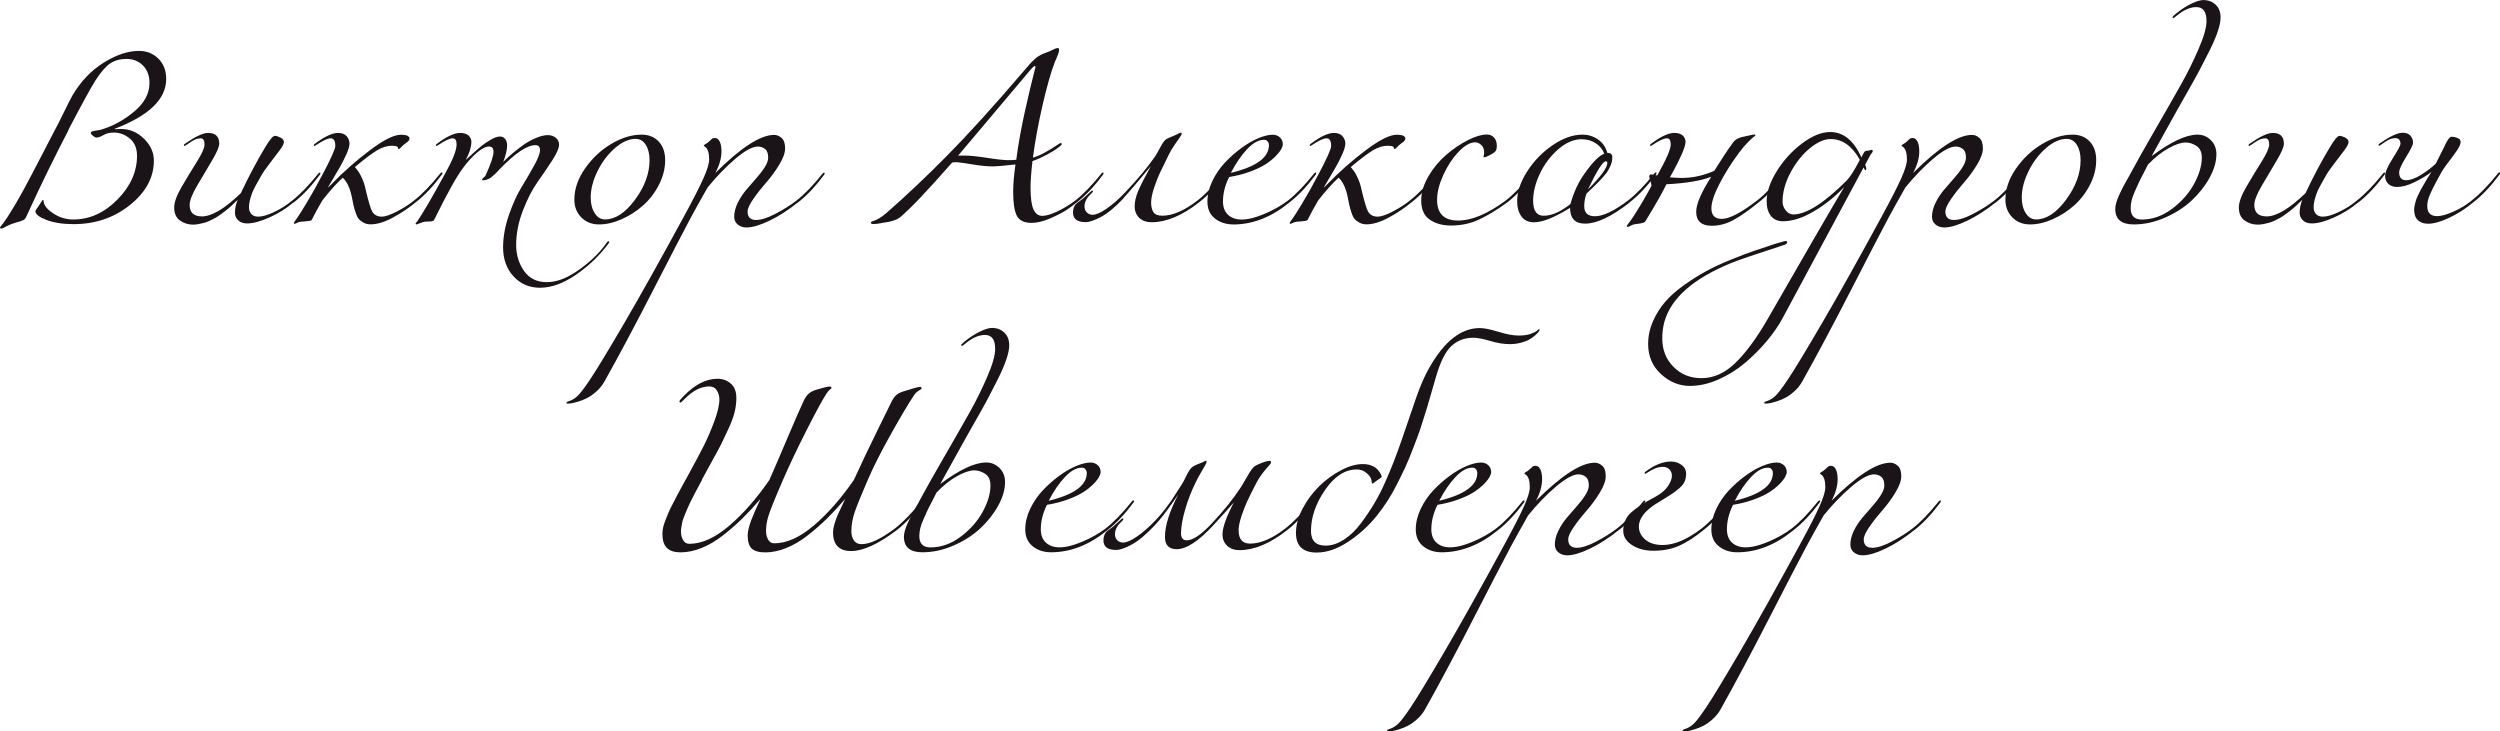 <?xml version="1.0" encoding="UTF-8"?> <svg xmlns="http://www.w3.org/2000/svg" id="Layer_1" data-name="Layer 1" viewBox="0 0 501.05 146.6"><defs><style> .cls-1 { fill: #1a1317; } </style></defs><path class="cls-1" d="M13.76,26.01c-2.9,5.58-5.72,11.34-8.44,17.3-.15.39-.36.65-.62.79-.26.14-.77.31-1.54.52-.62.18-1.14.37-1.56.58s-.72.36-.89.46c-.17.1-.31.15-.44.15-.18,0-.27-.06-.27-.19,0-.05.05-.14.15-.25.1-.12.27-.33.5-.64.23-.31.48-.66.73-1.04,1.1-1.7,2.2-3.55,3.29-5.55,1.09-2,2.27-4.25,3.55-6.73,1.27-2.48,2.22-4.3,2.83-5.45.28-.49.87-1.64,1.75-3.45.89-1.81,1.46-2.94,1.71-3.37,1.67-2.83,3.76-5.02,6.28-6.59,2.52-1.57,4.87-2.35,7.05-2.35,1.54,0,2.84.51,3.89,1.54,1.05,1.03,1.58,2.39,1.58,4.09,0,4.03-3.44,7.36-10.33,9.98l.04.08c.59-.03,1-.04,1.23-.04,1.75,0,3.28.65,4.61,1.95,1.32,1.3,1.98,2.76,1.98,4.37,0,3.39-1.6,6.37-4.8,8.92-3.2,2.56-6.96,3.83-11.27,3.83-2.18,0-4.01-.28-5.47-.85-1.46-.56-2.2-1.14-2.2-1.73,0-.13.19-.45.58-.96.08-.1.19-.27.33-.5.14-.23.26-.42.37-.58.1-.15.18-.23.23-.23.08,0,.12.05.12.15,0,.82.62,1.66,1.87,2.5,1.25.85,2.61,1.27,4.1,1.27,3.26,0,6.2-1.33,8.83-3.99,2.62-2.66,3.93-5.58,3.93-8.77,0-1.52-.48-2.67-1.45-3.47-.96-.8-2.02-1.19-3.18-1.19-.85,0-1.55.17-2.1.5-.55.33-1.04.5-1.45.5-.13,0-.34-.12-.64-.35-.3-.23-.44-.41-.44-.54,0-.15.1-.27.31-.35.21-.08.51-.14.91-.19.4-.05.67-.1.83-.15,2.39-.72,4.61-1.93,6.65-3.64,2.04-1.71,3.06-3.62,3.06-5.72,0-1.46-.44-2.63-1.31-3.51-.87-.87-1.97-1.31-3.28-1.31s-2.34.29-3.24.87-1.9,1.73-3.01,3.45c-.85,1.34-2.65,4.62-5.4,9.87Z"></path><path class="cls-1" d="M58.81,40.58c-1.44,1.21-3.05,2.21-4.84,3.01-1.79.8-3.27,1.19-4.45,1.19-.75,0-1.34-.21-1.77-.62-.44-.41-.66-.92-.66-1.54,0-.8.18-1.66.54-2.58-.03.03-.19.18-.48.46-.29.28-.5.48-.62.6-.12.12-.35.32-.69.62-.35.3-.62.52-.83.67-.21.15-.5.37-.87.64-.37.27-.7.48-.98.64-.28.15-.62.33-1.02.52-.4.19-.77.34-1.12.44-.35.1-.73.19-1.14.27s-.81.12-1.19.12c-.98,0-1.85-.28-2.62-.83-.77-.55-1.16-1.42-1.16-2.6,0-1.05.51-2.45,1.52-4.18,1.01-1.73,2.03-3.4,3.04-5.01,1.01-1.61,1.52-2.76,1.52-3.45,0-.82-.26-1.23-.77-1.23-.18,0-.36.02-.54.06s-.33.08-.46.13c-.13.05-.3.14-.5.25-.21.12-.35.2-.42.25-.08.05-.23.15-.46.31s-.39.26-.46.31c-.23.15-.36.23-.38.23-.1,0-.15-.05-.15-.15s.08-.21.23-.31c2.08-1.44,3.62-2.16,4.62-2.16,1.49,0,2.24.72,2.24,2.16,0,.64-.5,1.79-1.48,3.43-.99,1.64-1.98,3.31-2.97,5.01s-1.48,2.97-1.48,3.82c0,1.54.82,2.31,2.47,2.31,1.98,0,4.57-1.55,7.79-4.66,1.59-3.37,3.22-6.44,4.89-9.21.9-1.52,1.54-2.27,1.93-2.27.31,0,.69.12,1.14.35.45.23.67.53.67.89,0,.33-.27.87-.81,1.6-.54.73-1.21,1.62-2.02,2.66-.81,1.04-1.42,1.93-1.83,2.68-.05.1-.19.35-.42.75-.23.4-.39.68-.48.85-.09.17-.23.44-.42.81-.19.37-.33.69-.42.94-.09.26-.19.55-.29.89-.1.33-.18.66-.23.98-.05.32-.08.64-.08.94,0,.54.16.98.48,1.33.32.35.78.52,1.37.52.82,0,1.89-.31,3.2-.93,1.31-.62,2.5-1.37,3.58-2.27,1.59-1.23,3.34-3.03,5.24-5.4.1-.15.21-.23.31-.23s.15.05.15.15c0,.05-.03.13-.08.23-1.75,2.36-3.52,4.24-5.32,5.63Z"></path><path class="cls-1" d="M70.03,28.9c0,.44-.2,1.1-.6,2-.4.9-.83,1.75-1.29,2.56-.46.81-.96,1.65-1.48,2.52-.53.87-.83,1.39-.91,1.54h.08l.66-.66c2.39-2.47,4.95-4.73,7.69-6.78,2.74-2.06,4.8-3.08,6.19-3.08,1.13,0,1.7.27,1.7.81,0,.08-.02.15-.06.23-.04.08-.1.16-.19.25-.09.09-.17.16-.23.21-.06.05-.19.14-.37.27-.18.13-.31.23-.39.31-.13.1-.26.23-.38.37-.13.14-.23.24-.31.31-.08.06-.15.1-.23.1-.1,0-.15-.08-.15-.23,0-.28-.42-.42-1.27-.42-.92,0-1.9.31-2.93.92-1.03.62-2.51,1.73-4.43,3.35.36.44.63.79.81,1.06.18.27.4.71.67,1.31.27.6.5,1.32.67,2.14.59,2.49,1.04,3.98,1.35,4.47.41.64,1.04.96,1.89.96.69,0,1.71-.35,3.04-1.04,1.34-.69,2.48-1.43,3.43-2.2,1.59-1.23,3.34-3.03,5.24-5.4.1-.15.21-.23.31-.23s.15.05.15.15c0,.05-.03.13-.08.23-1.75,2.36-3.52,4.24-5.32,5.63-1.26,1.05-2.74,2.05-4.45,2.99-1.71.94-3.22,1.41-4.53,1.41-.54,0-1-.1-1.39-.31s-.7-.43-.94-.67c-.24-.24-.47-.67-.67-1.27-.21-.6-.35-1.1-.44-1.5-.09-.4-.23-1.06-.41-1.98-.36-1.64-.95-2.85-1.77-3.62-1.23,1.13-2.6,2.65-4.08,4.55-.82,1.39-1.53,2.69-2.12,3.89-.05.1-.19.17-.42.21s-.58.08-1.04.12c-.46.04-.72.06-.77.06-.23.03-.48.1-.75.23-.27.13-.43.19-.48.19-.1,0-.15-.05-.15-.15,0-.08.17-.35.52-.81s1.01-1.51,2-3.14c.99-1.63,2.1-3.62,3.33-5.95,1.64-3.11,2.47-4.96,2.47-5.55,0-1.03-.31-1.54-.92-1.54s-1.54.44-2.85,1.31c-.23.15-.36.23-.38.23-.1,0-.15-.05-.15-.15s.08-.21.23-.31c1.93-1.44,3.47-2.16,4.62-2.16.75,0,1.32.21,1.71.64s.6.97.6,1.64Z"></path><path class="cls-1" d="M94.46,28.52c0,.98-.37,2.16-1.12,3.55.03-.03.42-.39,1.2-1.1.77-.71,1.41-1.27,1.91-1.68.5-.41,1.12-.83,1.87-1.27.75-.44,1.37-.66,1.89-.66.44,0,.78.17,1.04.5.26.33.39.77.39,1.31,0,.44-.07.93-.21,1.48-.14.55-.28,1-.4,1.33l-.19.5c.15-.15.35-.35.6-.6s.73-.67,1.46-1.29c.73-.62,1.45-1.16,2.14-1.64.69-.48,1.48-.91,2.37-1.29s1.68-.58,2.37-.58c.64,0,1.18.18,1.62.54.44.36.65.82.65,1.39,0,.67-.45,1.7-1.35,3.1-.9,1.4-1.88,2.85-2.95,4.35s-2.05,3.42-2.95,5.74c-.9,2.33-1.35,4.63-1.35,6.92,0,1.95.53,3.68,1.58,5.18,1.05,1.5,2.58,2.25,4.59,2.25s4.15-.85,6.51-2.54c2.36-1.7,4.2-3.51,5.51-5.43.1-.15.21-.23.31-.23s.15.05.15.15c0,.05-.03.13-.08.23-1.8,2.44-3.98,4.54-6.53,6.3-2.56,1.76-4.98,2.64-7.26,2.64-2.13,0-3.9-.76-5.3-2.27-1.4-1.52-2.1-3.46-2.1-5.82,0-2.08.39-4.24,1.16-6.47.77-2.24,1.62-4.1,2.54-5.61s1.77-2.95,2.54-4.35c.77-1.4,1.16-2.42,1.16-3.06s-.31-1-.92-1c-1.7,0-4.14,1.66-7.32,4.97-.03.05-.12.16-.29.33-.17.17-.28.28-.33.33-.05.05-.15.15-.31.29-.15.14-.27.24-.35.31-.08.06-.19.15-.33.27-.14.12-.27.19-.38.23-.12.04-.25.09-.39.15-.14.06-.28.11-.42.13-.14.03-.29.04-.44.04-.08,0-.12-.04-.12-.12,0-.15.1-.3.31-.44.21-.14.33-.29.39-.44,1.05-2.31,1.58-3.88,1.58-4.7,0-.72-.3-1.08-.89-1.08-.67,0-1.48.42-2.45,1.25-.96.83-1.88,1.84-2.75,3.03-1.26,1.64-3.19,5.1-5.78,10.37-.08.18-.24.29-.48.33-.25.04-.55.06-.91.06s-.66.04-.89.12l-1.27.46c-.13,0-.19-.06-.19-.19,0-.03.01-.06.04-.1s.07-.09.14-.15c.06-.06.12-.13.17-.21,1.13-1.64,2.98-4.82,5.55-9.52,1.54-2.75,2.31-4.7,2.31-5.86,0-.82-.26-1.23-.77-1.23-.59,0-1.54.44-2.85,1.31-.23.15-.36.23-.38.23-.1,0-.15-.05-.15-.15s.08-.21.23-.31c1.93-1.44,3.47-2.16,4.62-2.16.75,0,1.31.17,1.7.52.38.35.58.8.58,1.37Z"></path><path class="cls-1" d="M128.53,26.98c1.46,0,2.63.46,3.49,1.39.86.92,1.29,2.16,1.29,3.7,0,1.7-.42,3.35-1.25,4.97s-1.89,3-3.18,4.14c-1.28,1.14-2.72,2.06-4.3,2.76s-3.09,1.04-4.53,1.04-2.62-.47-3.55-1.41c-.92-.94-1.39-2.13-1.39-3.56,0-2.11.71-4.19,2.14-6.24s3.18-3.7,5.26-4.93c2.08-1.23,4.08-1.85,6.01-1.85ZM127.41,27.83c-1.36,0-2.75.62-4.16,1.85-1.41,1.23-2.58,2.77-3.49,4.61-.91,1.84-1.37,3.6-1.37,5.3,0,1.26.27,2.31.81,3.14.54.83,1.22,1.25,2.04,1.25,2.08,0,4.09-1.32,6.03-3.95,1.94-2.63,2.91-5.27,2.91-7.92,0-1.26-.25-2.29-.75-3.08-.5-.8-1.18-1.19-2.02-1.19Z"></path><path class="cls-1" d="M159.9,40.58c-1.93,1.54-3.83,2.76-5.7,3.66-1.88.9-3.41,1.35-4.59,1.35-.67,0-1.25-.19-1.73-.58-.49-.39-.73-.91-.73-1.58,0-.87.23-1.79.69-2.74.46-.95,1.03-1.82,1.7-2.62.67-.8,1.34-1.57,2.02-2.33.68-.76,1.25-1.5,1.71-2.23.46-.73.69-1.37.69-1.91,0-.85-.21-1.43-.64-1.75-.42-.32-.89-.48-1.41-.48-1.1,0-2.61.82-4.53,2.45-1.91,1.63-3.77,3.55-5.57,5.76-1.41,2.49-2.56,4.55-3.43,6.17-1.44,2.7-3.95,7.53-7.53,14.51s-6.81,13.03-9.69,18.17c-.41.74-.94,1.41-1.58,1.98-.64.58-1.26,1.02-1.85,1.33-.59.31-1.19.55-1.79.73-.6.18-1.07.3-1.39.35-.32.05-.55.08-.67.08-.23,0-.35-.05-.35-.15,0-.08.03-.13.08-.17.05-.04.13-.08.23-.12.1-.04.23-.08.38-.13.15-.05.35-.14.58-.27s.48-.29.73-.5c.51-.39,1.43-1.55,2.74-3.51,1.31-1.95,3.6-5.74,6.88-11.35,3.28-5.61,7.24-12.7,11.89-21.25,1.9-3.49,3.22-6.08,3.97-7.77.75-1.68,1.12-2.92,1.12-3.72,0-1.28-.26-2.12-.77-2.5-.21-.15-.31-.24-.31-.27,0-.05.03-.1.1-.15.06-.05.16-.12.29-.19s.23-.14.31-.19c.18-.15.35-.3.52-.44.17-.14.28-.25.35-.33.06-.08.15-.13.27-.17s.25-.06.4-.06c.39,0,.7.23.94.69.24.46.37,1.13.37,2,0,1.34-.41,2.77-1.23,4.32,5.11-5.09,9.04-7.63,11.79-7.63.54,0,1.04.21,1.5.62.46.41.69,1.1.69,2.08,0,.9-.39,1.99-1.18,3.28-.78,1.29-1.64,2.46-2.58,3.53-.94,1.07-1.8,2.16-2.58,3.28-.78,1.12-1.18,1.97-1.18,2.56,0,1.13.57,1.7,1.7,1.7,1.03,0,2.34-.42,3.95-1.27,1.61-.85,2.97-1.71,4.1-2.58,1.59-1.23,3.34-3.03,5.24-5.4.13-.15.23-.23.31-.23.1,0,.15.05.15.15,0,.08-.03.15-.08.23-1.75,2.36-3.52,4.24-5.32,5.63Z"></path><path class="cls-1" d="M215.78,40.58c-.62.51-1.3,1.02-2.06,1.52s-1.83,1.05-3.22,1.66c-1.39.6-2.63.91-3.74.91-1.49,0-2.48-.48-2.97-1.44-.49-.96-.73-2.56-.73-4.8,0-1.49.15-3.31.46-5.47-2.31.26-3.85.39-4.62.39-1.05,0-2.43-.14-4.12-.42-1.7-.28-2.76-.42-3.2-.42-.36,0-.62.03-.77.08-4.93,5.63-8.4,9.28-10.41,10.95-.75.57-1.85.92-3.31,1.08-.13.02-.33.06-.6.12-.27.05-.53.09-.77.12-.24.03-.48.04-.71.04-.31,0-.46-.09-.46-.27,0-.15.21-.28.62-.39.77-.26,1.59-.77,2.47-1.54,3.88-3.39,7.93-7.21,12.14-11.47,4.21-4.25,9.37-9.94,15.45-17.05.41-.46.75-.85,1.02-1.18.27-.32.55-.61.83-.87.28-.26.49-.44.62-.56s.33-.25.6-.4c.27-.15.44-.25.52-.29s.29-.13.66-.27c.36-.14.62-.24.77-.29.08-.03.34-.15.79-.37.45-.22.75-.33.91-.33.21,0,.31.13.31.39,0,.21-.06.47-.17.79-.12.32-.25.65-.4,1-.15.35-.24.55-.27.6-.75,1.9-1.55,4.73-2.43,8.5-.87,3.76-1.53,7.33-1.97,10.69.8-.23,1.63-.59,2.5-1.08.87-.49,1.58-.92,2.12-1.29.54-.37.85-.56.92-.56.15,0,.23.08.23.23,0,.13-.28.4-.85.81-.57.41-1.32.87-2.27,1.37-.95.5-1.86.91-2.74,1.21-.26,2.24-.39,3.98-.39,5.24,0,2.13.2,3.62.6,4.47.4.85.98,1.27,1.75,1.27s1.78-.29,3.03-.89c1.25-.59,2.43-1.31,3.56-2.16,1.59-1.23,3.34-3.03,5.24-5.4.1-.15.21-.23.31-.23s.15.05.15.15c0,.05-.03.13-.08.23-1.75,2.36-3.52,4.24-5.32,5.63ZM192.04,31.18h1.31c1.03,0,2.53.15,4.51.46,1.98.31,3.4.46,4.28.46.62,0,1.13-.03,1.54-.08.18-1.49.44-3.14.77-4.95.33-1.81.67-3.48,1.02-5.01.35-1.53.67-2.95.98-4.26.31-1.31.57-2.36.77-3.14.21-.78.31-1.19.31-1.21,0-.15-.04-.23-.12-.23-.18,0-.6.41-1.27,1.23l-14.11,16.73Z"></path><path class="cls-1" d="M225.22,39.7c-1.7,1.8-3.21,3.05-4.53,3.76-1.32.71-2.36,1.06-3.1,1.06-1.7,0-2.54-.64-2.54-1.93,0-.41.06-.76.19-1.06.13-.3.26-.51.39-.64s.36-.31.69-.54c.33-.23.55-.4.66-.5.31-.26.63-.54.96-.85.33-.31.56-.52.69-.64.13-.12.23-.17.31-.17s.12.04.12.12c0,.1-.1.26-.31.46-.92.82-1.39,1.68-1.39,2.58,0,.51.15.92.46,1.23.31.31.71.46,1.19.46.67,0,1.6-.41,2.79-1.23,1.2-.82,2.45-1.93,3.76-3.31,2.52-2.67,4.5-5.05,5.93-7.13.23-.33.56-.91.98-1.71.42-.81.79-1.35,1.1-1.64.18-.18.77-.46,1.77-.85.15-.05.33-.13.52-.23.19-.1.35-.19.48-.25s.22-.1.27-.1c.15,0,.23.08.23.23,0,.1-.13.35-.4.73-.27.39-.63.91-1.08,1.56-.45.65-.82,1.28-1.1,1.87-.77,1.54-1.36,2.75-1.77,3.62-.41.87-.81,1.9-1.2,3.08-.39,1.18-.58,2.16-.58,2.93s.15,1.43.46,1.91c.31.48.9.71,1.77.71,2.08,0,4.43-1.01,7.05-3.04,1.59-1.23,3.34-3.03,5.24-5.4.1-.15.21-.23.31-.23s.15.05.15.15c0,.05-.03.13-.08.23-1.75,2.36-3.52,4.24-5.32,5.63-3.39,2.65-6.55,3.97-9.48,3.97-1.05,0-1.88-.3-2.49-.89-.6-.59-.91-1.35-.91-2.27,0-.98.24-2.03.73-3.16.49-1.13,1.33-2.79,2.54-4.97-2.72,3.29-4.56,5.43-5.51,6.44Z"></path><path class="cls-1" d="M247.19,44.98c-1.46,0-2.7-.4-3.7-1.19s-1.5-1.93-1.5-3.39c0-1.36.33-2.73.98-4.1.66-1.37,1.49-2.6,2.5-3.68s2.11-2.06,3.3-2.93c1.18-.87,2.33-1.54,3.45-2,1.12-.46,2.07-.69,2.87-.69.54,0,1.01.17,1.41.52.4.35.6.82.6,1.41,0,.23-.1.55-.31.94-.21.4-.57.87-1.1,1.41-.53.54-1.18,1.07-1.95,1.58-.77.51-1.81,1.02-3.1,1.5-1.3.49-2.73.86-4.3,1.12-.82,1.64-1.23,3.28-1.23,4.89,0,1.18.35,2.08,1.04,2.7.69.62,1.59.93,2.7.93,1.26,0,2.77-.37,4.55-1.12,1.77-.75,3.34-1.63,4.7-2.66,1.59-1.23,3.34-3.03,5.24-5.4.1-.15.21-.23.31-.23s.15.05.15.15c0,.05-.03.13-.08.23-1.75,2.36-3.52,4.24-5.32,5.63-3.6,2.93-7.34,4.39-11.21,4.39ZM246.69,34.65c5.09-1.23,7.63-3.08,7.63-5.55,0-.28-.08-.53-.25-.75-.17-.22-.42-.33-.75-.33-1.08,0-2.21.63-3.39,1.89-1.18,1.26-2.26,2.84-3.24,4.74Z"></path><path class="cls-1" d="M269.62,28.9c0,.44-.2,1.1-.6,2-.4.9-.83,1.75-1.29,2.56-.46.81-.96,1.65-1.48,2.52-.53.87-.83,1.39-.91,1.54h.08l.66-.66c2.39-2.47,4.95-4.73,7.69-6.78,2.74-2.06,4.8-3.08,6.19-3.08,1.13,0,1.7.27,1.7.81,0,.08-.02.15-.06.23-.04.08-.1.16-.19.25-.09.09-.17.16-.23.21-.06.05-.19.14-.37.27-.18.13-.31.23-.39.31-.13.1-.26.23-.38.37-.13.14-.23.24-.31.31-.08.06-.15.1-.23.1-.1,0-.15-.08-.15-.23,0-.28-.42-.42-1.27-.42-.92,0-1.9.31-2.93.92-1.03.62-2.51,1.73-4.43,3.35.36.44.63.79.81,1.06.18.27.4.71.67,1.31.27.6.5,1.32.67,2.14.59,2.49,1.04,3.98,1.35,4.47.41.64,1.04.96,1.89.96.69,0,1.71-.35,3.04-1.04,1.34-.69,2.48-1.43,3.43-2.2,1.59-1.23,3.34-3.03,5.24-5.4.1-.15.21-.23.31-.23s.15.05.15.15c0,.05-.03.13-.08.23-1.75,2.36-3.52,4.24-5.32,5.63-1.26,1.05-2.74,2.05-4.45,2.99-1.71.94-3.22,1.41-4.53,1.41-.54,0-1-.1-1.39-.31s-.7-.43-.94-.67c-.24-.24-.47-.67-.67-1.27-.21-.6-.35-1.1-.44-1.5-.09-.4-.23-1.06-.41-1.98-.36-1.64-.95-2.85-1.77-3.62-1.23,1.13-2.6,2.65-4.08,4.55-.82,1.39-1.53,2.69-2.12,3.89-.05.1-.19.17-.42.21s-.58.08-1.04.12c-.46.04-.72.06-.77.06-.23.03-.48.1-.75.23-.27.13-.43.19-.48.19-.1,0-.15-.05-.15-.15,0-.08.17-.35.52-.81s1.01-1.51,2-3.14c.99-1.63,2.1-3.62,3.33-5.95,1.64-3.11,2.47-4.96,2.47-5.55,0-1.03-.31-1.54-.92-1.54s-1.54.44-2.85,1.31c-.23.15-.36.23-.38.23-.1,0-.15-.05-.15-.15s.08-.21.23-.31c1.93-1.44,3.47-2.16,4.62-2.16.75,0,1.32.21,1.71.64s.6.97.6,1.64Z"></path><path class="cls-1" d="M302.07,40.58c-2.06,1.49-3.94,2.63-5.67,3.43-1.72.8-3.58,1.19-5.59,1.19-1.7,0-3.12-.39-4.26-1.18-1.14-.78-1.71-2.07-1.71-3.87,0-1.57.49-3.18,1.46-4.84s2.16-3.08,3.55-4.28,2.83-2.17,4.32-2.93c1.49-.76,2.76-1.14,3.82-1.14.62,0,1.1.21,1.46.62.36.41.54.95.54,1.62,0,.49-.08.84-.23,1.06-.15.22-.57.51-1.23.87-.51.26-.87.39-1.08.39-.1,0-.15-.03-.15-.08,0-.03.01-.07.04-.13.03-.06.05-.16.08-.29.03-.13.04-.27.04-.42,0-.67-.19-1.18-.58-1.54-.39-.36-.78-.54-1.2-.54-1.03,0-2.15.64-3.37,1.93-1.22,1.28-2.24,2.84-3.06,4.66-.82,1.82-1.23,3.47-1.23,4.93,0,2.77,1.4,4.16,4.2,4.16s5.94-1.34,9.56-4.01c1.59-1.23,3.34-3.03,5.24-5.4.1-.15.21-.23.31-.23s.15.05.15.15c0,.05-.03.13-.08.23-1.75,2.36-3.52,4.24-5.32,5.63Z"></path><path class="cls-1" d="M326.62,40.58c-3.62,2.83-6.6,4.24-8.94,4.24-2,0-3.01-1.05-3.01-3.16-3.11,1.93-5.51,2.89-7.21,2.89-1.13,0-1.98-.39-2.54-1.18-.57-.78-.85-1.8-.85-3.06,0-1.88.67-3.86,2-5.95,1.34-2.09,3.04-3.85,5.11-5.26,2.07-1.41,4.07-2.12,5.99-2.12,1.1,0,2.13.31,3.06.94.94.63,1.57,1.54,1.91,2.72.67,0,1,.28,1,.85,0,.33-.03.66-.1.96s-.18.62-.35.94-.31.59-.42.81c-.12.22-.31.5-.6.83-.28.33-.48.57-.6.69-.12.13-.35.37-.69.73s-.56.58-.64.65c-.15.15-.44.42-.85.81-.41.39-.72.68-.92.89-.31.8-.46,1.64-.46,2.54,0,1.34.72,2,2.16,2,1.62,0,3.83-1.05,6.63-3.16,1.59-1.23,3.34-3.03,5.24-5.4.1-.15.21-.23.31-.23s.15.05.15.15c0,.05-.03.13-.08.23-1.75,2.36-3.52,4.24-5.32,5.63ZM317.06,27.9c-1.62,0-3.21.67-4.76,2.02-1.55,1.35-2.78,2.98-3.68,4.89-.9,1.91-1.35,3.72-1.35,5.42,0,2,.71,3.01,2.12,3.01,1.59,0,3.38-.78,5.36-2.35.69-2.47,1.67-4.55,2.93-6.24,1.54-2.18,2.83-3.47,3.85-3.85-.33-.87-.91-1.57-1.73-2.1-.82-.53-1.73-.79-2.74-.79ZM318.26,37.96c2.59-2.59,3.89-4.37,3.89-5.32,0-.21-.1-.31-.31-.31-.59,0-1.79,1.88-3.58,5.63Z"></path><path class="cls-1" d="M337.8,28.52c0,.49-.26,1.32-.79,2.49-.53,1.17-1.05,2.22-1.56,3.14l-.77,1.39c.98.08,1.77.12,2.39.12,2.21,0,4.38-.48,6.51-1.43,1.52-2.44,2.78-4.34,3.78-5.7.44-.62,1.28-1.03,2.54-1.23.15-.03.44-.09.87-.19.42-.1.71-.15.87-.15.13,0,.19.05.19.15,0,.05-.1.15-.31.29-.21.14-.58.49-1.14,1.04-.55.55-1.15,1.25-1.79,2.1-1.57,2.11-2.89,4.21-3.97,6.3-1.08,2.09-1.62,3.73-1.62,4.91,0,1.41.69,2.12,2.08,2.12,1.52,0,3.87-1.22,7.05-3.66,1.59-1.23,3.34-3.03,5.24-5.4.1-.15.21-.23.31-.23s.15.05.15.15c0,.05-.03.13-.08.23-1.75,2.36-3.52,4.24-5.32,5.63-1.82,1.49-3.46,2.64-4.91,3.45-1.45.81-2.94,1.21-4.45,1.21-2.08,0-3.12-.94-3.12-2.81,0-1.52,1-3.85,3.01-7.01-2.03.8-5.02,1.3-8.98,1.5-.67,1.44-2.07,3.91-4.2,7.4-.05.08-.12.15-.21.21-.09.06-.23.12-.4.15-.18.04-.33.07-.44.1-.12.03-.3.05-.56.08-.26.03-.45.05-.58.08-.26.05-.53.15-.81.31-.28.15-.45.23-.5.23-.15,0-.23-.06-.23-.19,0-.05.06-.15.17-.31.12-.15.32-.43.62-.83.29-.4.6-.85.91-1.37,1.13-1.77,2.21-3.62,3.24-5.55-.05-.41-.14-.8-.27-1.18-.13-.37-.19-.61-.19-.71,0-.08.04-.17.12-.27.08-.1.13-.15.15-.15.08,0,.28.03.6.1.32.06.57.11.75.13,1.8-3.19,2.7-5.25,2.7-6.21,0-.82-.26-1.23-.77-1.23-.59,0-1.54.44-2.85,1.31-.23.15-.36.23-.38.23-.1,0-.15-.05-.15-.15s.08-.21.23-.31c1.93-1.44,3.47-2.16,4.62-2.16.75,0,1.31.17,1.7.52.38.35.58.8.58,1.37Z"></path><path class="cls-1" d="M338.72,77.35c-2.16,0-4.1-.79-5.82-2.37-1.72-1.58-2.58-3.59-2.58-6.03,0-1.59.33-3.12.98-4.59s1.48-2.77,2.47-3.91c.99-1.14,2.25-2.26,3.8-3.35,1.54-1.09,3.01-2.02,4.41-2.77,1.4-.76,3.03-1.52,4.89-2.27,1.86-.76,3.43-1.36,4.7-1.79,1.27-.44,2.7-.91,4.3-1.43,1.23-.36,1.89-.54,1.97-.54.23,0,.35.09.35.27,0,.08-.03.15-.08.21-.05.06-.13.13-.25.19-.12.06-.22.11-.31.13-.09.03-.23.07-.42.13s-.33.11-.4.14c-4.93,1.59-8.2,2.71-9.79,3.35-7.58,3.11-12.04,7.04-13.37,11.79-.28,1.05-.42,2.16-.42,3.31,0,2.29.75,4.19,2.25,5.7,1.5,1.52,3.37,2.27,5.61,2.27,2.44,0,4.71-1.02,6.8-3.06,2.09-2.04,4.21-4.9,6.34-8.58,7.76-13.51,12.9-22.38,15.42-26.59h-.04c-1.77,1.88-3.78,3.48-6.01,4.8-2.24,1.32-4.29,1.98-6.17,1.98-1.08,0-1.9-.37-2.45-1.1-.55-.73-.83-1.7-.83-2.91,0-1.82.67-3.83,2.02-6.01,1.35-2.18,3.04-4.04,5.07-5.57,2.03-1.53,3.92-2.29,5.67-2.29,2.62,0,4.7,1.7,6.24,5.09l.23-.46c.15-.33.28-.56.39-.67.1-.12.27-.19.5-.21.23-.03.36-.04.39-.04.02,0,.11-.03.25-.08.14-.05.24-.08.29-.08.03,0,.07.03.13.08.06.05.1.1.1.15,0,.15-.08.31-.23.46-.1.1-.22.28-.35.52-.13.24-.29.55-.48.91-.19.36-.35.65-.48.89.15.31.23.57.23.77s-.08.31-.23.31c-.03,0-.13-.18-.31-.54l-16.3,30.33c-.8,1.46-1.84,2.96-3.12,4.49-1.28,1.53-2.73,2.97-4.33,4.34-1.61,1.36-3.38,2.47-5.34,3.33-1.95.86-3.84,1.29-5.67,1.29ZM372.75,32.03c-1.54-2.77-3.5-4.16-5.86-4.16-1.26,0-2.64.61-4.14,1.83s-2.79,2.83-3.87,4.84-1.62,3.97-1.62,5.9c0,.62.21,1.19.64,1.73s.93.81,1.52.81c2.59,0,6.17-2.27,10.71-6.82.64-.64,1.52-2.02,2.62-4.12Z"></path><path class="cls-1" d="M399.96,40.58c-1.93,1.54-3.83,2.76-5.7,3.66-1.88.9-3.41,1.35-4.59,1.35-.67,0-1.25-.19-1.73-.58-.49-.39-.73-.91-.73-1.58,0-.87.23-1.79.69-2.74.46-.95,1.03-1.82,1.7-2.62.67-.8,1.34-1.57,2.02-2.33.68-.76,1.25-1.5,1.71-2.23.46-.73.69-1.37.69-1.91,0-.85-.21-1.43-.64-1.75-.42-.32-.89-.48-1.41-.48-1.1,0-2.61.82-4.53,2.45-1.91,1.63-3.77,3.55-5.57,5.76-1.41,2.49-2.56,4.55-3.43,6.17-1.44,2.7-3.95,7.53-7.53,14.51s-6.81,13.03-9.69,18.17c-.41.74-.94,1.41-1.58,1.98-.64.58-1.26,1.02-1.85,1.33-.59.31-1.19.55-1.79.73-.6.18-1.07.3-1.39.35-.32.05-.55.08-.67.08-.23,0-.35-.05-.35-.15,0-.08.03-.13.08-.17.05-.04.13-.08.23-.12.1-.04.23-.08.38-.13.15-.05.35-.14.58-.27s.48-.29.73-.5c.51-.39,1.43-1.55,2.74-3.51,1.31-1.95,3.6-5.74,6.88-11.35,3.28-5.61,7.24-12.7,11.89-21.25,1.9-3.49,3.22-6.08,3.97-7.77.75-1.68,1.12-2.92,1.12-3.72,0-1.28-.26-2.12-.77-2.5-.21-.15-.31-.24-.31-.27,0-.05.03-.1.1-.15.06-.05.16-.12.29-.19s.23-.14.31-.19c.18-.15.35-.3.52-.44.17-.14.28-.25.35-.33.06-.08.15-.13.27-.17s.25-.06.4-.06c.39,0,.7.23.94.69.24.46.37,1.13.37,2,0,1.34-.41,2.77-1.23,4.32,5.11-5.09,9.04-7.63,11.79-7.63.54,0,1.04.21,1.5.62.46.41.69,1.1.69,2.08,0,.9-.39,1.99-1.18,3.28-.78,1.29-1.64,2.46-2.58,3.53-.94,1.07-1.8,2.16-2.58,3.28-.78,1.12-1.18,1.97-1.18,2.56,0,1.13.57,1.7,1.7,1.7,1.03,0,2.34-.42,3.95-1.27,1.61-.85,2.97-1.71,4.1-2.58,1.59-1.23,3.34-3.03,5.24-5.4.13-.15.23-.23.31-.23.1,0,.15.05.15.15,0,.08-.03.15-.08.23-1.75,2.36-3.52,4.24-5.32,5.63Z"></path><path class="cls-1" d="M415.34,26.98c1.46,0,2.63.46,3.49,1.39.86.92,1.29,2.16,1.29,3.7,0,1.7-.42,3.35-1.25,4.97s-1.89,3-3.18,4.14c-1.28,1.14-2.72,2.06-4.3,2.76s-3.09,1.04-4.53,1.04-2.62-.47-3.55-1.41c-.92-.94-1.39-2.13-1.39-3.56,0-2.11.71-4.19,2.14-6.24s3.18-3.7,5.26-4.93c2.08-1.23,4.08-1.85,6.01-1.85ZM414.22,27.83c-1.36,0-2.75.62-4.16,1.85-1.41,1.23-2.58,2.77-3.49,4.61-.91,1.84-1.37,3.6-1.37,5.3,0,1.26.27,2.31.81,3.14.54.83,1.22,1.25,2.04,1.25,2.08,0,4.09-1.32,6.03-3.95,1.94-2.63,2.91-5.27,2.91-7.92,0-1.26-.25-2.29-.75-3.08-.5-.8-1.18-1.19-2.02-1.19Z"></path><path class="cls-1" d="M426.98,34.8c1.13-2.11,2.77-5.02,4.91-8.73,2.14-3.71,3.87-6.72,5.16-9.02,1.3-2.3,2.49-4.69,3.56-7.17,1.08-2.48,1.62-4.36,1.62-5.65,0-1.88-.68-2.81-2.04-2.81-1.21,0-2.49.55-3.85,1.66-.44.36-.68.54-.73.54-.13,0-.19-.06-.19-.19,0-.08.24-.32.73-.73,1.05-.85,2.08-1.51,3.08-1.98,1-.48,1.79-.71,2.35-.71,1,0,1.83.31,2.49.94.66.63.98,1.48.98,2.56,0,.72-.19,1.64-.56,2.76s-.94,2.45-1.71,3.99c-.77,1.54-1.45,2.85-2.02,3.93s-1.39,2.54-2.43,4.37c-1.04,1.84-1.7,3-1.98,3.49l-5.13,9.25c3.85-2.88,6.92-4.32,9.21-4.32,1.03,0,1.91.37,2.66,1.1.75.73,1.12,1.68,1.12,2.83,0,1.49-.46,3.06-1.37,4.72s-2.11,3.17-3.58,4.55c-1.48,1.38-3.26,2.52-5.34,3.43-2.08.91-4.17,1.37-6.28,1.37-2.47,0-3.7-1.04-3.7-3.12,0-.36.07-.78.21-1.27.14-.49.35-1.03.62-1.62.27-.59.51-1.08.71-1.46.21-.39.49-.9.85-1.54.36-.64.58-1.03.66-1.16ZM441.28,31.56c0-1.08-.35-1.85-1.06-2.31-.71-.46-1.43-.69-2.18-.69-.9,0-2.04.38-3.41,1.14-1.38.76-2.76,1.86-4.14,3.29-.13.28-.44.89-.92,1.81-.49.92-.82,1.59-1,1.98-.18.4-.42.94-.73,1.64s-.52,1.3-.64,1.83c-.12.53-.17,1.02-.17,1.48,0,1.52.75,2.27,2.24,2.27,2.13,0,4.16-.72,6.07-2.16s3.38-3.11,4.41-5.01c1.03-1.9,1.54-3.66,1.54-5.28Z"></path><path class="cls-1" d="M472.61,40.58c-1.44,1.21-3.05,2.21-4.84,3.01-1.79.8-3.27,1.19-4.45,1.19-.75,0-1.34-.21-1.77-.62-.44-.41-.66-.92-.66-1.54,0-.8.18-1.66.54-2.58-.03.03-.19.18-.48.46-.29.28-.5.48-.62.6-.12.12-.35.32-.69.62-.35.3-.62.52-.83.67-.21.15-.5.37-.87.64-.37.27-.7.48-.98.64-.28.15-.62.33-1.02.52-.4.19-.77.34-1.12.44-.35.1-.73.19-1.14.27s-.81.12-1.19.12c-.98,0-1.85-.28-2.62-.83-.77-.55-1.16-1.42-1.16-2.6,0-1.05.51-2.45,1.52-4.18,1.01-1.73,2.03-3.4,3.04-5.01,1.01-1.61,1.52-2.76,1.52-3.45,0-.82-.26-1.23-.77-1.23-.18,0-.36.02-.54.06s-.33.08-.46.13c-.13.05-.3.14-.5.25-.21.12-.35.2-.42.25-.08.05-.23.15-.46.31s-.39.26-.46.31c-.23.15-.36.23-.38.23-.1,0-.15-.05-.15-.15s.08-.21.23-.31c2.08-1.44,3.62-2.16,4.62-2.16,1.49,0,2.24.72,2.24,2.16,0,.64-.5,1.79-1.48,3.43-.99,1.64-1.98,3.31-2.97,5.01s-1.48,2.97-1.48,3.82c0,1.54.82,2.31,2.47,2.31,1.98,0,4.57-1.55,7.79-4.66,1.59-3.37,3.22-6.44,4.89-9.21.9-1.52,1.54-2.27,1.93-2.27.31,0,.69.12,1.14.35.45.23.67.53.67.89,0,.33-.27.87-.81,1.6-.54.73-1.21,1.62-2.02,2.66-.81,1.04-1.42,1.93-1.83,2.68-.05.1-.19.35-.42.75-.23.4-.39.68-.48.85-.09.17-.23.44-.42.81-.19.37-.33.69-.42.94-.09.26-.19.55-.29.89-.1.33-.18.66-.23.98-.05.32-.08.64-.08.94,0,.54.16.98.48,1.33.32.35.78.52,1.37.52.82,0,1.89-.31,3.2-.93,1.31-.62,2.5-1.37,3.58-2.27,1.59-1.23,3.34-3.03,5.24-5.4.1-.15.21-.23.31-.23s.15.05.15.15c0,.05-.03.13-.08.23-1.75,2.36-3.52,4.24-5.32,5.63Z"></path><path class="cls-1" d="M488.18,32.8l1.66-3.31c.18-.39.31-.67.4-.85.09-.18.21-.39.37-.62.15-.23.29-.39.4-.48.12-.09.24-.14.37-.14.33,0,.71.08,1.14.25.42.17.64.43.64.79,0,.41-.23.95-.67,1.62-.45.67-1.05,1.48-1.79,2.45-.75.96-1.32,1.84-1.73,2.64-.03.05-.22.4-.58,1.06-.36.65-.6,1.12-.73,1.39-.13.27-.31.67-.56,1.19-.24.53-.41.99-.5,1.39-.09.4-.13.78-.13,1.14,0,1.34.67,2,2,2,.8,0,1.88-.3,3.26-.91,1.37-.6,2.59-1.34,3.64-2.22,1.59-1.23,3.34-3.03,5.24-5.4.1-.15.21-.23.31-.23s.15.05.15.15c0,.05-.03.13-.08.23-1.75,2.36-3.52,4.24-5.32,5.63-1.46,1.23-3.05,2.25-4.76,3.06-1.71.81-3.13,1.21-4.26,1.21-.87,0-1.56-.24-2.06-.71s-.75-1.19-.75-2.14c0-.26.04-.55.12-.89.08-.33.15-.64.23-.91.08-.27.22-.61.42-1.02.21-.41.37-.74.48-.98.12-.24.31-.59.58-1.04.27-.45.45-.76.54-.93.09-.17.29-.49.6-.96.31-.48.47-.74.5-.79-.95.72-2.08,1.4-3.39,2.04-1.31.64-2.47.96-3.47.96-.77,0-1.37-.21-1.79-.62-.42-.41-.64-.94-.64-1.58,0-.75.51-1.93,1.54-3.55,1.03-1.62,1.54-2.57,1.54-2.85,0-.8-.35-1.19-1.04-1.19-.18,0-.36.02-.54.06s-.33.08-.46.13c-.13.05-.3.14-.5.25-.21.12-.35.2-.42.25-.08.05-.23.15-.46.31s-.39.26-.46.31c-.23.15-.36.23-.38.23-.1,0-.15-.05-.15-.15s.08-.21.23-.31c2.08-1.44,3.62-2.16,4.62-2.16.67,0,1.18.19,1.54.58.36.39.54.86.54,1.43,0,.41-.46,1.36-1.39,2.85-.93,1.49-1.39,2.52-1.39,3.08,0,1.05.46,1.58,1.39,1.58.85,0,1.87-.37,3.06-1.12,1.19-.74,2.16-1.49,2.91-2.24Z"></path><path class="cls-1" d="M140.73,96.12c-.1.21-.31.59-.62,1.16-.31.57-.52.96-.64,1.19-.12.23-.31.6-.58,1.12-.27.51-.46.89-.58,1.14s-.28.6-.48,1.06c-.21.46-.36.82-.46,1.08-.1.26-.22.58-.37.96s-.24.71-.29.98c-.05.27-.1.55-.15.85-.05.29-.08.57-.08.83,0,.67.14,1.25.42,1.75.28.5.71.75,1.27.75,2.49,0,5.14-1.2,7.96-3.6,2.81-2.4,5.5-5.47,8.07-9.19.9-2.03,2.11-4.85,3.64-8.46,1.53-3.61,2.58-6.01,3.14-7.19.31-.69.65-1.22,1.02-1.58.37-.36.89-.64,1.56-.85,1.46-.44,2.39-.66,2.77-.66.21,0,.31.1.31.31,0,.05-.03.1-.08.13s-.16.13-.33.27c-.17.14-.35.37-.56.67-.85,1.31-2.22,3.83-4.1,7.55-1.89,3.73-3.42,6.96-4.61,9.71-1.8,4.14-2.83,6.72-3.08,7.75-.23.87-.35,1.73-.35,2.58,0,.64.14,1.21.42,1.71.28.5.69.75,1.23.75,2.49,0,5.13-1.19,7.92-3.56,2.79-2.38,5.47-5.43,8.04-9.15,1.26-2.77,2.77-5.95,4.53-9.54,1.76-3.58,2.7-5.5,2.83-5.76.33-.72.67-1.25,1.02-1.6.35-.35.85-.62,1.52-.83,1.93-.62,3.04-.92,3.35-.92.21,0,.31.1.31.31,0,.08-.07.15-.21.23-.14.08-.34.21-.6.39-.26.18-.49.42-.69.73-1.13,1.7-2.69,4.32-4.68,7.88s-3.51,6.57-4.57,9.04c-1.36,3.13-2.25,5.34-2.68,6.61-.42,1.27-.64,2.52-.64,3.76,0,.72.17,1.33.5,1.83s.85.75,1.54.75c1.67,0,3.91-1.05,6.71-3.16,1.59-1.23,3.34-3.03,5.24-5.4.1-.15.21-.23.31-.23s.15.05.15.15c0,.05-.03.13-.08.23-1.75,2.36-3.52,4.24-5.32,5.63-3.67,2.77-6.71,4.16-9.1,4.16s-3.62-1.25-3.62-3.74c0-.49.1-1.08.31-1.77.21-.69.42-1.28.64-1.77.22-.49.5-1.09.85-1.81.35-.72.55-1.14.6-1.27h-.04c-1.26,1.46-2.47,2.76-3.62,3.89s-2.43,2.24-3.82,3.33-2.81,1.93-4.26,2.52c-1.45.59-2.87.89-4.26.89-1.26,0-2.16-.26-2.7-.77-.54-.51-.81-1.4-.81-2.66,0-.39.06-.84.19-1.37s.31-1.09.54-1.7c.23-.6.44-1.12.64-1.56.19-.44.42-.95.69-1.54.27-.59.43-.94.48-1.04h-.04c-1.26,1.46-2.47,2.76-3.62,3.89s-2.43,2.24-3.82,3.33c-1.39,1.09-2.81,1.93-4.26,2.52-1.45.59-2.87.89-4.26.89-1.23,0-2.15-.3-2.74-.89-.59-.59-.89-1.52-.89-2.77,0-.39.04-.8.12-1.23.08-.44.24-.95.48-1.54s.44-1.09.6-1.48c.15-.4.44-1,.87-1.81.42-.81.71-1.37.87-1.68.15-.31.5-.95,1.04-1.93.54-.98.87-1.58,1-1.81,1.46-2.67,2.56-4.72,3.28-6.15.72-1.43,1.43-3.06,2.12-4.91.69-1.85,1.04-3.34,1.04-4.47,0-.64-.17-1.23-.5-1.77-.33-.54-.85-.81-1.54-.81-1.62,0-3.25.82-4.89,2.47-.51.51-.8.77-.85.77-.15,0-.23-.08-.23-.23s.28-.51.85-1.08c2.24-2.31,4.5-3.47,6.78-3.47,1.03,0,1.91.32,2.66.96.75.64,1.12,1.61,1.12,2.89,0,.87-.1,1.77-.31,2.68-.21.91-.6,2.02-1.19,3.31-.59,1.3-1.06,2.3-1.41,3.01-.35.71-1.02,1.96-2.02,3.76-1,1.8-1.66,2.99-1.96,3.58Z"></path><path class="cls-1" d="M184.2,100.51c1.13-2.11,2.77-5.02,4.91-8.73,2.14-3.71,3.87-6.72,5.16-9.02,1.3-2.3,2.49-4.69,3.56-7.17,1.08-2.48,1.62-4.36,1.62-5.65,0-1.88-.68-2.81-2.04-2.81-1.21,0-2.49.55-3.85,1.66-.44.36-.68.54-.73.54-.13,0-.19-.06-.19-.19,0-.08.24-.32.73-.73,1.05-.85,2.08-1.51,3.08-1.98,1-.48,1.79-.71,2.35-.71,1,0,1.83.31,2.49.94.66.63.98,1.48.98,2.56,0,.72-.19,1.64-.56,2.76s-.94,2.45-1.71,3.99c-.77,1.54-1.45,2.85-2.02,3.93s-1.39,2.54-2.43,4.37c-1.04,1.84-1.7,3-1.98,3.49l-5.13,9.25c3.85-2.88,6.92-4.32,9.21-4.32,1.03,0,1.91.37,2.66,1.1.75.73,1.12,1.68,1.12,2.83,0,1.49-.46,3.06-1.37,4.72s-2.11,3.17-3.58,4.55c-1.48,1.38-3.26,2.52-5.34,3.43-2.08.91-4.17,1.37-6.28,1.37-2.47,0-3.7-1.04-3.7-3.12,0-.36.07-.78.21-1.27.14-.49.35-1.03.62-1.62.27-.59.51-1.08.71-1.46.21-.39.49-.9.85-1.54.36-.64.58-1.03.66-1.16ZM198.5,97.27c0-1.08-.35-1.85-1.06-2.31-.71-.46-1.43-.69-2.18-.69-.9,0-2.04.38-3.41,1.14-1.38.76-2.76,1.86-4.14,3.29-.13.28-.44.89-.92,1.81-.49.92-.82,1.59-1,1.98-.18.4-.42.94-.73,1.64-.31.69-.52,1.3-.64,1.83-.12.53-.17,1.02-.17,1.48,0,1.52.75,2.27,2.24,2.27,2.13,0,4.16-.72,6.07-2.16,1.91-1.44,3.38-3.11,4.41-5.01,1.03-1.9,1.54-3.66,1.54-5.28Z"></path><path class="cls-1" d="M210.68,110.69c-1.46,0-2.7-.4-3.7-1.2s-1.5-1.93-1.5-3.39c0-1.36.33-2.73.98-4.1.66-1.37,1.49-2.6,2.5-3.68s2.11-2.06,3.3-2.93c1.18-.87,2.33-1.54,3.45-2,1.12-.46,2.07-.69,2.87-.69.54,0,1.01.17,1.41.52.4.35.6.82.6,1.41,0,.23-.1.55-.31.94s-.57.87-1.1,1.41c-.53.54-1.18,1.07-1.95,1.58-.77.51-1.81,1.02-3.1,1.5-1.3.49-2.73.86-4.3,1.12-.82,1.64-1.23,3.28-1.23,4.89,0,1.18.35,2.08,1.04,2.7.69.62,1.59.93,2.7.93,1.26,0,2.77-.37,4.55-1.12,1.77-.75,3.34-1.63,4.7-2.66,1.59-1.23,3.34-3.03,5.24-5.4.1-.15.21-.23.31-.23s.15.05.15.15c0,.05-.03.13-.08.23-1.75,2.36-3.52,4.24-5.32,5.63-3.6,2.93-7.34,4.39-11.21,4.39ZM210.18,100.36c5.09-1.23,7.63-3.08,7.63-5.55,0-.28-.08-.53-.25-.75-.17-.22-.42-.33-.75-.33-1.08,0-2.21.63-3.39,1.89-1.18,1.26-2.26,2.84-3.24,4.74Z"></path><path class="cls-1" d="M248.25,106.33c0,1.75.77,2.62,2.31,2.62,2.08,0,4.43-1.01,7.05-3.04,1.59-1.23,3.34-3.03,5.24-5.4.1-.15.21-.23.31-.23s.15.05.15.15c0,.05-.03.13-.08.23-1.75,2.36-3.52,4.24-5.32,5.63-3.39,2.65-6.55,3.97-9.48,3.97-1.05,0-1.89-.3-2.5-.89-.62-.59-.92-1.35-.92-2.27,0-1.36.76-3.49,2.27-6.4-.72.85-2.07,2.35-4.05,4.51-2.98,3.24-5.45,4.86-7.4,4.86-1.57,0-2.35-.82-2.35-2.47,0-2.24.89-5.06,2.66-8.48-.1.15-.48.69-1.12,1.6-.64.91-1.27,1.76-1.87,2.54-.6.78-1.21,1.5-1.83,2.14-1.7,1.8-3.21,3.05-4.53,3.76-1.32.71-2.36,1.06-3.1,1.06-1.7,0-2.54-.64-2.54-1.93,0-.41.06-.76.19-1.06.13-.3.26-.51.39-.64s.36-.31.69-.54.55-.4.66-.5c.31-.26.63-.54.96-.85.33-.31.56-.52.69-.64.13-.12.23-.17.31-.17s.12.04.12.12c0,.1-.1.26-.31.46-.92.82-1.39,1.68-1.39,2.58,0,.51.15.92.46,1.23.31.31.71.46,1.19.46.67,0,1.6-.41,2.79-1.23,1.2-.82,2.45-1.93,3.76-3.31.64-.67,1.25-1.38,1.83-2.14.58-.76,1-1.33,1.27-1.73.27-.4.67-1.01,1.19-1.85.53-.83.83-1.3.91-1.41.21-.31.51-.88.91-1.71s.76-1.39,1.1-1.68c.31-.28.98-.6,2-.96.15-.05.31-.13.48-.23.17-.1.28-.15.33-.15.1,0,.15.08.15.23,0,.1-.1.34-.31.71-.21.37-.5.89-.89,1.54s-.72,1.28-1,1.87c-.87,1.77-1.58,3.6-2.12,5.49-.54,1.89-.81,3.46-.81,4.72,0,.92.38,1.39,1.16,1.39,1.23,0,2.9-1.13,5.01-3.39,2.36-2.49,4.3-4.91,5.82-7.25.21-.31.48-.77.83-1.39s.66-1.15.94-1.6c.28-.45.54-.79.77-1.02.26-.26.8-.54,1.62-.85.69-.28,1.25-.42,1.66-.42.15,0,.23.12.23.35,0,.1-.16.33-.48.67-.32.35-.73.83-1.21,1.45-.49.62-.89,1.23-1.2,1.85-.8,1.54-1.4,2.75-1.81,3.62s-.82,1.9-1.21,3.08-.6,2.16-.6,2.93Z"></path><path class="cls-1" d="M286.41,73.8c3.01-5.37,6.4-8.05,10.17-8.05.87,0,2.12.25,3.74.75,1.62.5,2.95.75,4.01.75s1.81-.11,2.43-.33c.62-.22,1.04-.43,1.27-.64.23-.21.37-.31.42-.31.08,0,.12.06.12.19,0,.03-.06.13-.19.31-.13.18-.35.42-.67.71s-.7.57-1.14.83c-.44.26-1.01.48-1.71.67-.71.19-1.46.29-2.25.29-1.23,0-2.55-.21-3.95-.64-1.4-.42-2.54-.64-3.41-.64-1.72,0-3.18.56-4.38,1.68-1.19,1.12-2.23,3.21-3.1,6.26-.15.51-.46,1.56-.91,3.14-.45,1.58-.76,2.63-.92,3.14-.17.51-.45,1.41-.85,2.7-.4,1.29-.74,2.29-1.02,3.01-.28.72-.64,1.66-1.08,2.81-.44,1.16-.91,2.27-1.41,3.35s-1.06,2.22-1.68,3.43c-1.08,2.16-2.41,4.22-3.99,6.19-1.58,1.96-3.46,3.68-5.65,5.14-2.18,1.46-4.3,2.2-6.36,2.2-2.77,0-4.16-1.31-4.16-3.93,0-1.57.44-3.19,1.33-4.88.89-1.68,1.99-3.17,3.31-4.47,1.32-1.3,2.78-2.36,4.37-3.2s3.06-1.25,4.39-1.25c.59,0,1.12.08,1.6.25.48.17.84.37,1.1.6s.47.48.66.75c.18.27.29.49.35.66.05.17.08.28.08.33,0,.03-.28.23-.85.62-.08.05-.19.13-.35.25-.15.12-.29.22-.41.31-.12.09-.2.13-.25.13-.1,0-.15-.13-.15-.39,0-.21-.08-.47-.25-.81-.17-.33-.5-.69-.98-1.06-.49-.37-1.08-.56-1.77-.56-2.36,0-4.48,1.38-6.36,4.12-1.88,2.75-2.81,5.49-2.81,8.21,0,1.95.98,2.93,2.93,2.93,1.23,0,2.47-.41,3.72-1.23,1.25-.82,2.38-1.93,3.41-3.31s1.91-2.71,2.66-3.97c.75-1.26,1.43-2.58,2.04-3.97,1.23-2.72,2.38-5.65,3.45-8.79,1.07-3.13,2.02-5.9,2.85-8.31.83-2.4,1.7-4.4,2.6-5.99Z"></path><path class="cls-1" d="M288.95,110.69c-1.46,0-2.7-.4-3.7-1.2s-1.5-1.93-1.5-3.39c0-1.36.33-2.73.98-4.1.66-1.37,1.49-2.6,2.5-3.68s2.11-2.06,3.3-2.93c1.18-.87,2.33-1.54,3.45-2,1.12-.46,2.07-.69,2.87-.69.54,0,1.01.17,1.41.52.4.35.6.82.6,1.41,0,.23-.1.55-.31.94s-.57.87-1.1,1.41c-.53.54-1.18,1.07-1.95,1.58-.77.51-1.81,1.02-3.1,1.5-1.3.49-2.73.86-4.3,1.12-.82,1.64-1.23,3.28-1.23,4.89,0,1.18.35,2.08,1.04,2.7.69.62,1.59.93,2.7.93,1.26,0,2.77-.37,4.55-1.12,1.77-.75,3.34-1.63,4.7-2.66,1.59-1.23,3.34-3.03,5.24-5.4.1-.15.21-.23.31-.23s.15.05.15.15c0,.05-.03.13-.08.23-1.75,2.36-3.52,4.24-5.32,5.63-3.6,2.93-7.34,4.39-11.21,4.39ZM288.45,100.36c5.09-1.23,7.63-3.08,7.63-5.55,0-.28-.08-.53-.25-.75-.17-.22-.42-.33-.75-.33-1.08,0-2.21.63-3.39,1.89-1.18,1.26-2.26,2.84-3.24,4.74Z"></path><path class="cls-1" d="M324.37,106.29c-1.93,1.54-3.83,2.76-5.7,3.66-1.88.9-3.41,1.35-4.59,1.35-.67,0-1.25-.19-1.73-.58-.49-.38-.73-.91-.73-1.58,0-.87.23-1.79.69-2.74.46-.95,1.03-1.82,1.7-2.62.67-.8,1.34-1.57,2.02-2.33.68-.76,1.25-1.5,1.71-2.24.46-.73.69-1.37.69-1.91,0-.85-.21-1.43-.64-1.75s-.89-.48-1.41-.48c-1.1,0-2.61.82-4.53,2.45s-3.77,3.55-5.57,5.76c-1.41,2.49-2.56,4.55-3.43,6.17-1.44,2.7-3.95,7.53-7.53,14.51s-6.81,13.03-9.69,18.17c-.41.74-.94,1.41-1.58,1.98-.64.58-1.26,1.02-1.85,1.33-.59.31-1.19.55-1.79.73-.6.18-1.07.3-1.39.35-.32.05-.55.08-.67.08-.23,0-.35-.05-.35-.15,0-.08.03-.13.08-.17.05-.04.13-.08.23-.12.1-.04.23-.08.38-.13.15-.05.35-.14.58-.27s.48-.29.73-.5c.51-.38,1.43-1.55,2.74-3.51,1.31-1.95,3.6-5.74,6.88-11.35,3.28-5.61,7.24-12.7,11.89-21.25,1.9-3.49,3.22-6.08,3.97-7.77.75-1.68,1.12-2.92,1.12-3.72,0-1.29-.26-2.12-.77-2.5-.21-.15-.31-.24-.31-.27,0-.05.03-.1.1-.15.06-.05.16-.12.29-.19s.23-.14.31-.19c.18-.15.35-.3.52-.44.17-.14.28-.25.35-.33.06-.08.15-.13.27-.17.12-.04.25-.06.4-.06.39,0,.7.23.94.69s.37,1.13.37,2c0,1.34-.41,2.78-1.23,4.32,5.11-5.09,9.04-7.63,11.79-7.63.54,0,1.04.21,1.5.62.46.41.69,1.1.69,2.08,0,.9-.39,1.99-1.18,3.28-.78,1.29-1.64,2.46-2.58,3.53-.94,1.07-1.8,2.16-2.58,3.28-.78,1.12-1.18,1.97-1.18,2.56,0,1.13.57,1.7,1.7,1.7,1.03,0,2.34-.42,3.95-1.27,1.61-.85,2.97-1.71,4.1-2.58,1.59-1.23,3.34-3.03,5.24-5.4.13-.15.23-.23.31-.23.1,0,.15.05.15.15,0,.08-.03.15-.08.23-1.75,2.36-3.52,4.24-5.32,5.63Z"></path><path class="cls-1" d="M331.38,110.38c-1.7,0-3.13-.38-4.3-1.14s-1.75-1.71-1.75-2.87c0-1.49.53-2.71,1.58-3.66,1.05-.95,2.59-1.95,4.62-3.01,1.26-.67,2.17-1.4,2.72-2.2.55-.8.83-1.52.83-2.16,0-.49-.16-.91-.48-1.25-.32-.35-.78-.52-1.37-.52-.9,0-1.93.39-3.08,1.16-.23.15-.36.23-.39.23-.1,0-.15-.05-.15-.15s.08-.21.23-.31c1.77-1.34,3.47-2,5.09-2,.75,0,1.43.22,2.06.66.63.44.94,1.04.94,1.81,0,.57-.1,1.07-.29,1.52-.19.45-.53.88-1,1.29-.48.41-.91.75-1.29,1.02-.38.27-.97.64-1.75,1.12-.78.48-1.38.84-1.79,1.1-2.24,1.46-3.35,2.97-3.35,4.51,0,1,.42,1.87,1.27,2.6.85.73,2.02,1.1,3.51,1.1,2.31,0,4.91-1.1,7.79-3.31,1.59-1.23,3.34-3.03,5.24-5.4.1-.15.21-.23.31-.23s.15.05.15.15c0,.05-.03.13-.08.23-1.75,2.36-3.52,4.24-5.32,5.63-1.67,1.36-3.26,2.38-4.76,3.06-1.5.68-3.23,1.02-5.18,1.02Z"></path><path class="cls-1" d="M348.19,110.69c-1.46,0-2.7-.4-3.7-1.2s-1.5-1.93-1.5-3.39c0-1.36.33-2.73.98-4.1.66-1.37,1.49-2.6,2.5-3.68s2.11-2.06,3.3-2.93c1.18-.87,2.33-1.54,3.45-2,1.12-.46,2.07-.69,2.87-.69.54,0,1.01.17,1.41.52.4.35.6.82.6,1.41,0,.23-.1.55-.31.94s-.57.87-1.1,1.41c-.53.54-1.18,1.07-1.95,1.58-.77.51-1.81,1.02-3.1,1.5-1.3.49-2.73.86-4.3,1.12-.82,1.64-1.23,3.28-1.23,4.89,0,1.18.35,2.08,1.04,2.7.69.62,1.59.93,2.7.93,1.26,0,2.77-.37,4.55-1.12,1.77-.75,3.34-1.63,4.7-2.66,1.59-1.23,3.34-3.03,5.24-5.4.1-.15.21-.23.31-.23s.15.05.15.15c0,.05-.03.13-.08.23-1.75,2.36-3.52,4.24-5.32,5.63-3.6,2.93-7.34,4.39-11.21,4.39ZM347.69,100.36c5.09-1.23,7.63-3.08,7.63-5.55,0-.28-.08-.53-.25-.75-.17-.22-.42-.33-.75-.33-1.08,0-2.21.63-3.39,1.89-1.18,1.26-2.26,2.84-3.24,4.74Z"></path><path class="cls-1" d="M383.6,106.29c-1.93,1.54-3.83,2.76-5.7,3.66-1.88.9-3.41,1.35-4.59,1.35-.67,0-1.25-.19-1.73-.58-.49-.38-.73-.91-.73-1.58,0-.87.23-1.79.69-2.74.46-.95,1.03-1.82,1.7-2.62.67-.8,1.34-1.57,2.02-2.33.68-.76,1.25-1.5,1.71-2.24.46-.73.69-1.37.69-1.91,0-.85-.21-1.43-.64-1.75s-.89-.48-1.41-.48c-1.1,0-2.61.82-4.53,2.45s-3.77,3.55-5.57,5.76c-1.41,2.49-2.56,4.55-3.43,6.17-1.44,2.7-3.95,7.53-7.53,14.51s-6.81,13.03-9.69,18.17c-.41.74-.94,1.41-1.58,1.98-.64.58-1.26,1.02-1.85,1.33-.59.31-1.19.55-1.79.73-.6.18-1.07.3-1.39.35-.32.05-.55.08-.67.08-.23,0-.35-.05-.35-.15,0-.08.03-.13.08-.17.05-.04.13-.08.23-.12.1-.04.23-.08.38-.13.15-.05.35-.14.58-.27s.48-.29.73-.5c.51-.38,1.43-1.55,2.74-3.51,1.31-1.95,3.6-5.74,6.88-11.35,3.28-5.61,7.24-12.7,11.89-21.25,1.9-3.49,3.22-6.08,3.97-7.77.75-1.68,1.12-2.92,1.12-3.72,0-1.29-.26-2.12-.77-2.5-.21-.15-.31-.24-.31-.27,0-.05.03-.1.1-.15.06-.05.16-.12.29-.19s.23-.14.31-.19c.18-.15.35-.3.52-.44.17-.14.28-.25.35-.33.06-.08.15-.13.27-.17.12-.04.25-.06.4-.06.39,0,.7.23.94.69s.37,1.13.37,2c0,1.34-.41,2.78-1.23,4.32,5.11-5.09,9.04-7.63,11.79-7.63.54,0,1.04.21,1.5.62.46.41.69,1.1.69,2.08,0,.9-.39,1.99-1.18,3.28-.78,1.29-1.64,2.46-2.58,3.53-.94,1.07-1.8,2.16-2.58,3.28-.78,1.12-1.18,1.97-1.18,2.56,0,1.13.57,1.7,1.7,1.7,1.03,0,2.34-.42,3.95-1.27,1.61-.85,2.97-1.71,4.1-2.58,1.59-1.23,3.34-3.03,5.24-5.4.13-.15.23-.23.31-.23.1,0,.15.05.15.15,0,.08-.03.15-.08.23-1.75,2.36-3.52,4.24-5.32,5.63Z"></path></svg> 